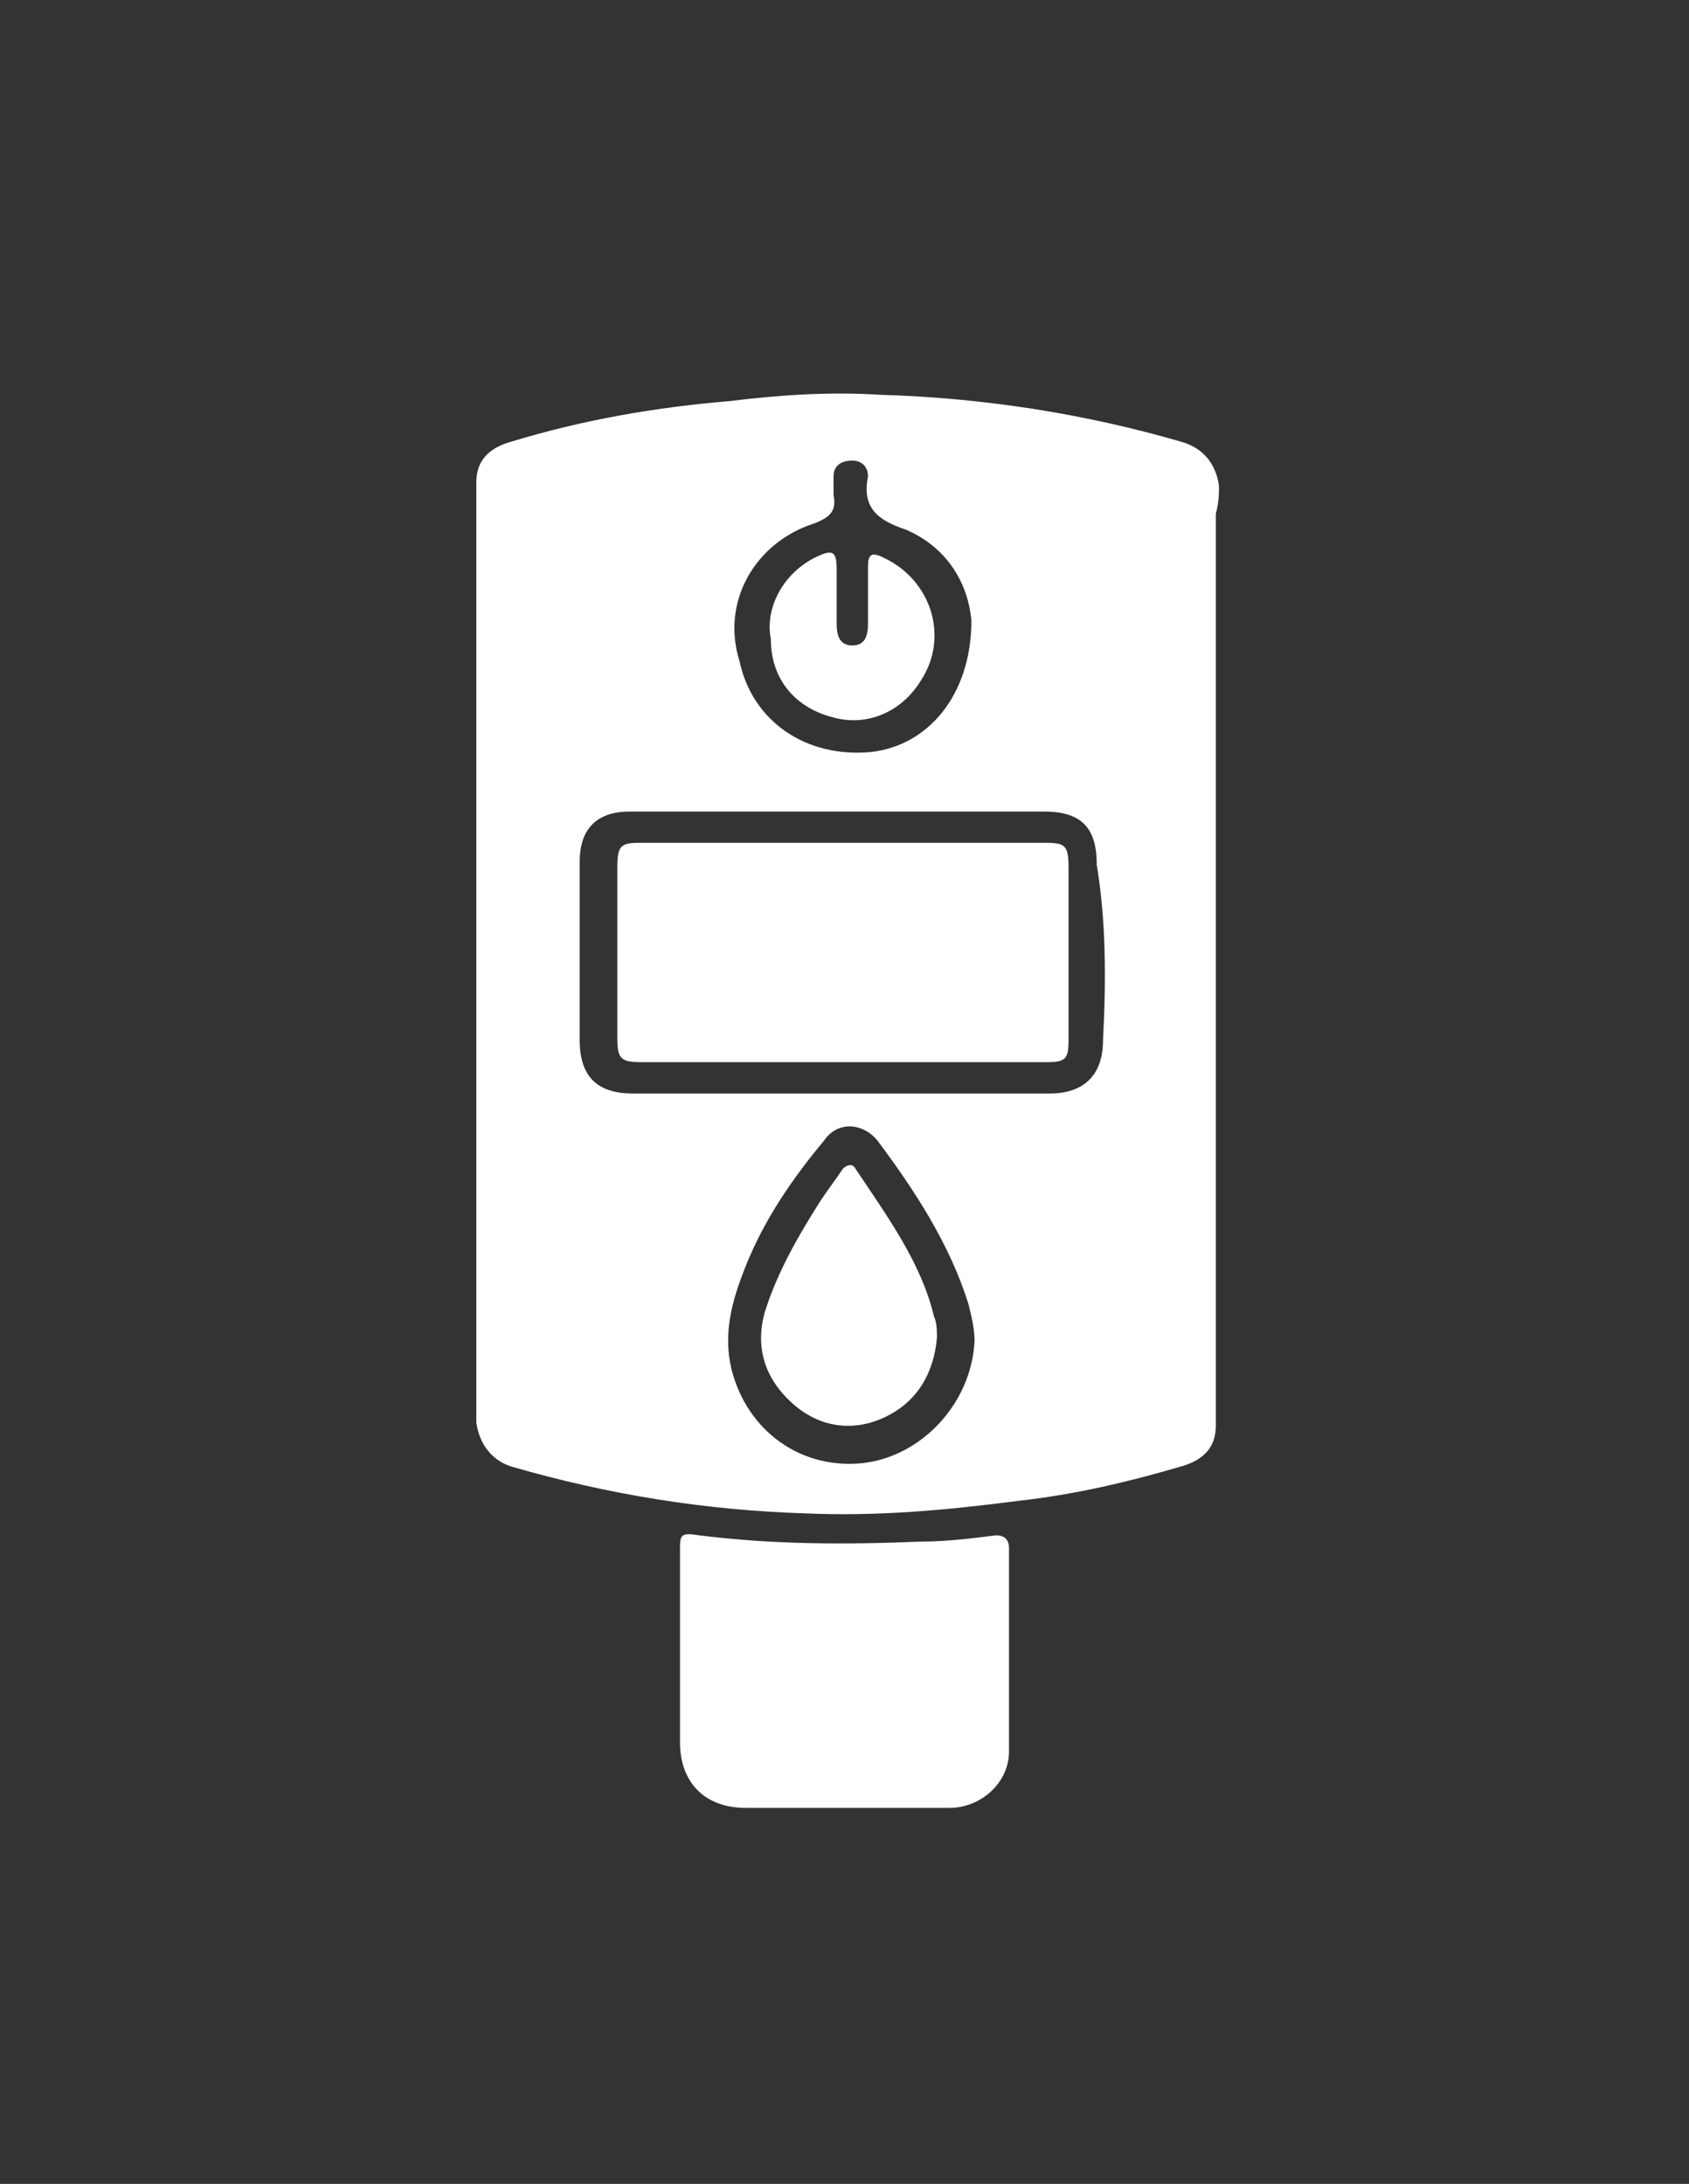 <?xml version="1.0" encoding="utf-8"?>
<!-- Generator: $$$/GeneralStr/196=Adobe Illustrator 27.6.0, SVG Export Plug-In . SVG Version: 6.00 Build 0)  -->
<svg version="1.1" id="technical-support-svgrepo-com"
	 xmlns="http://www.w3.org/2000/svg" xmlns:xlink="http://www.w3.org/1999/xlink" x="0px" y="0px" viewBox="0 0 53.9 69.7"
	 style="enable-background:new 0 0 53.9 69.7;" xml:space="preserve">
<rect x="0" y="0" width="53.9" height="69.7" fill="#333333" stroke="none"/>
<style type="text/css">
	.st0{fill:#FFFFFF;}
</style>
<g>
	<path class="st0" d="M38.9,15.5c-0.1-0.7-0.5-1.2-1.2-1.4c-3.1-0.9-6.3-1.4-9.6-1.5c-1.6-0.1-3.2,0-4.8,0.2c-2.4,0.2-4.7,0.6-7,1.3
		c-0.7,0.2-1.1,0.6-1.1,1.3c0,0.2,0,0.4,0,0.7c0,4.8,0,9.5,0,14.3c0,4.7,0,9.5,0,14.2c0,0.3,0,0.5,0,0.8c0.1,0.7,0.5,1.2,1.1,1.4
		c3.1,0.9,6.2,1.4,9.4,1.5c2.3,0.1,4.5-0.1,6.8-0.4c1.8-0.2,3.5-0.6,5.2-1.1c0.7-0.2,1.1-0.6,1.1-1.3c0-0.3,0-0.5,0-0.8
		c0-9.4,0-18.9,0-28.3C38.9,16,38.9,15.8,38.9,15.5z M26,16.7c0.5-0.2,0.7-0.4,0.6-0.9c0-0.2,0-0.4,0-0.6c0-0.3,0.2-0.5,0.6-0.5
		c0.3,0,0.5,0.2,0.5,0.5c-0.2,1,0.3,1.4,1.2,1.7c1.4,0.6,2,1.8,2.1,2.9c0,2.4-1.4,4-3.2,4.2c-2.1,0.2-3.8-1-4.2-2.9
		C23,19.2,24.1,17.3,26,16.7z M27.5,46.7c-2.1,0.2-3.8-1.2-4.2-3.2c-0.2-1.1,0.1-2.1,0.5-3.1c0.6-1.5,1.5-2.8,2.5-4
		c0.4-0.6,1.2-0.6,1.7,0c1.2,1.6,2.3,3.3,2.9,5.2c0.1,0.4,0.2,0.8,0.2,1.2C31,44.8,29.4,46.5,27.5,46.7z M35.2,33.2
		c0,1.1-0.6,1.7-1.7,1.7c-4.4,0-8.8,0-13.3,0c-1.1,0-1.7-0.5-1.7-1.7c0-1.9,0-3.8,0-5.7c0-1.1,0.6-1.6,1.6-1.6c2.2,0,4.4,0,6.6,0
		c2.2,0,4.4,0,6.6,0c1.2,0,1.7,0.5,1.7,1.7C35.3,29.4,35.3,31.3,35.2,33.2z"/>
	<path class="st0" d="M32.2,49.4c0-0.3-0.2-0.4-0.4-0.4c-0.8,0.1-1.6,0.2-2.4,0.2c-2.4,0.1-4.7,0.1-7.1-0.2c-0.6-0.1-0.6,0-0.6,0.5
		c0,2,0,4,0,6.1c0,1.3,0.8,2.1,2.1,2.1c1.1,0,2.1,0,3.2,0c0,0,0,0,0,0c1.1,0,2.2,0,3.3,0c1,0,1.9-0.8,1.9-1.8
		C32.2,53.7,32.2,51.5,32.2,49.4z"/>
	<path class="st0" d="M33.4,26.9c-4.3,0-8.7,0-13,0c-0.6,0-0.7,0.1-0.7,0.8c0,1.8,0,3.6,0,5.4c0,0.7,0.1,0.8,0.8,0.8
		c2.1,0,4.3,0,6.4,0c2.2,0,4.4,0,6.5,0c0.6,0,0.7-0.1,0.7-0.7c0-1.8,0-3.7,0-5.5C34.1,27,34,26.9,33.4,26.9z"/>
	<path class="st0" d="M27.3,37.3c-0.1-0.2-0.3-0.1-0.4,0c-0.2,0.3-0.5,0.7-0.7,1c-0.7,1.1-1.4,2.3-1.8,3.6c-0.3,1.1,0,2.1,0.9,2.9
		c0.9,0.8,2,0.9,3,0.4c1-0.5,1.5-1.4,1.6-2.5c0-0.2,0-0.5-0.1-0.7C29.4,40.3,28.3,38.8,27.3,37.3z"/>
	<path class="st0" d="M26.6,22.9c1.1,0.3,2.2-0.2,2.8-1.2c0.9-1.4,0.3-3.2-1.2-3.9c-0.4-0.2-0.5-0.1-0.5,0.3c0,0.3,0,0.6,0,0.9
		c0,0,0,0,0,0c0,0.3,0,0.6,0,0.9c0,0.4-0.1,0.7-0.5,0.7c-0.4,0-0.5-0.3-0.5-0.7c0-0.6,0-1.1,0-1.7c0-0.6-0.1-0.7-0.7-0.4
		c-1,0.5-1.6,1.6-1.4,2.6C24.6,21.7,25.4,22.6,26.6,22.9z"/>
</g>
</svg>

